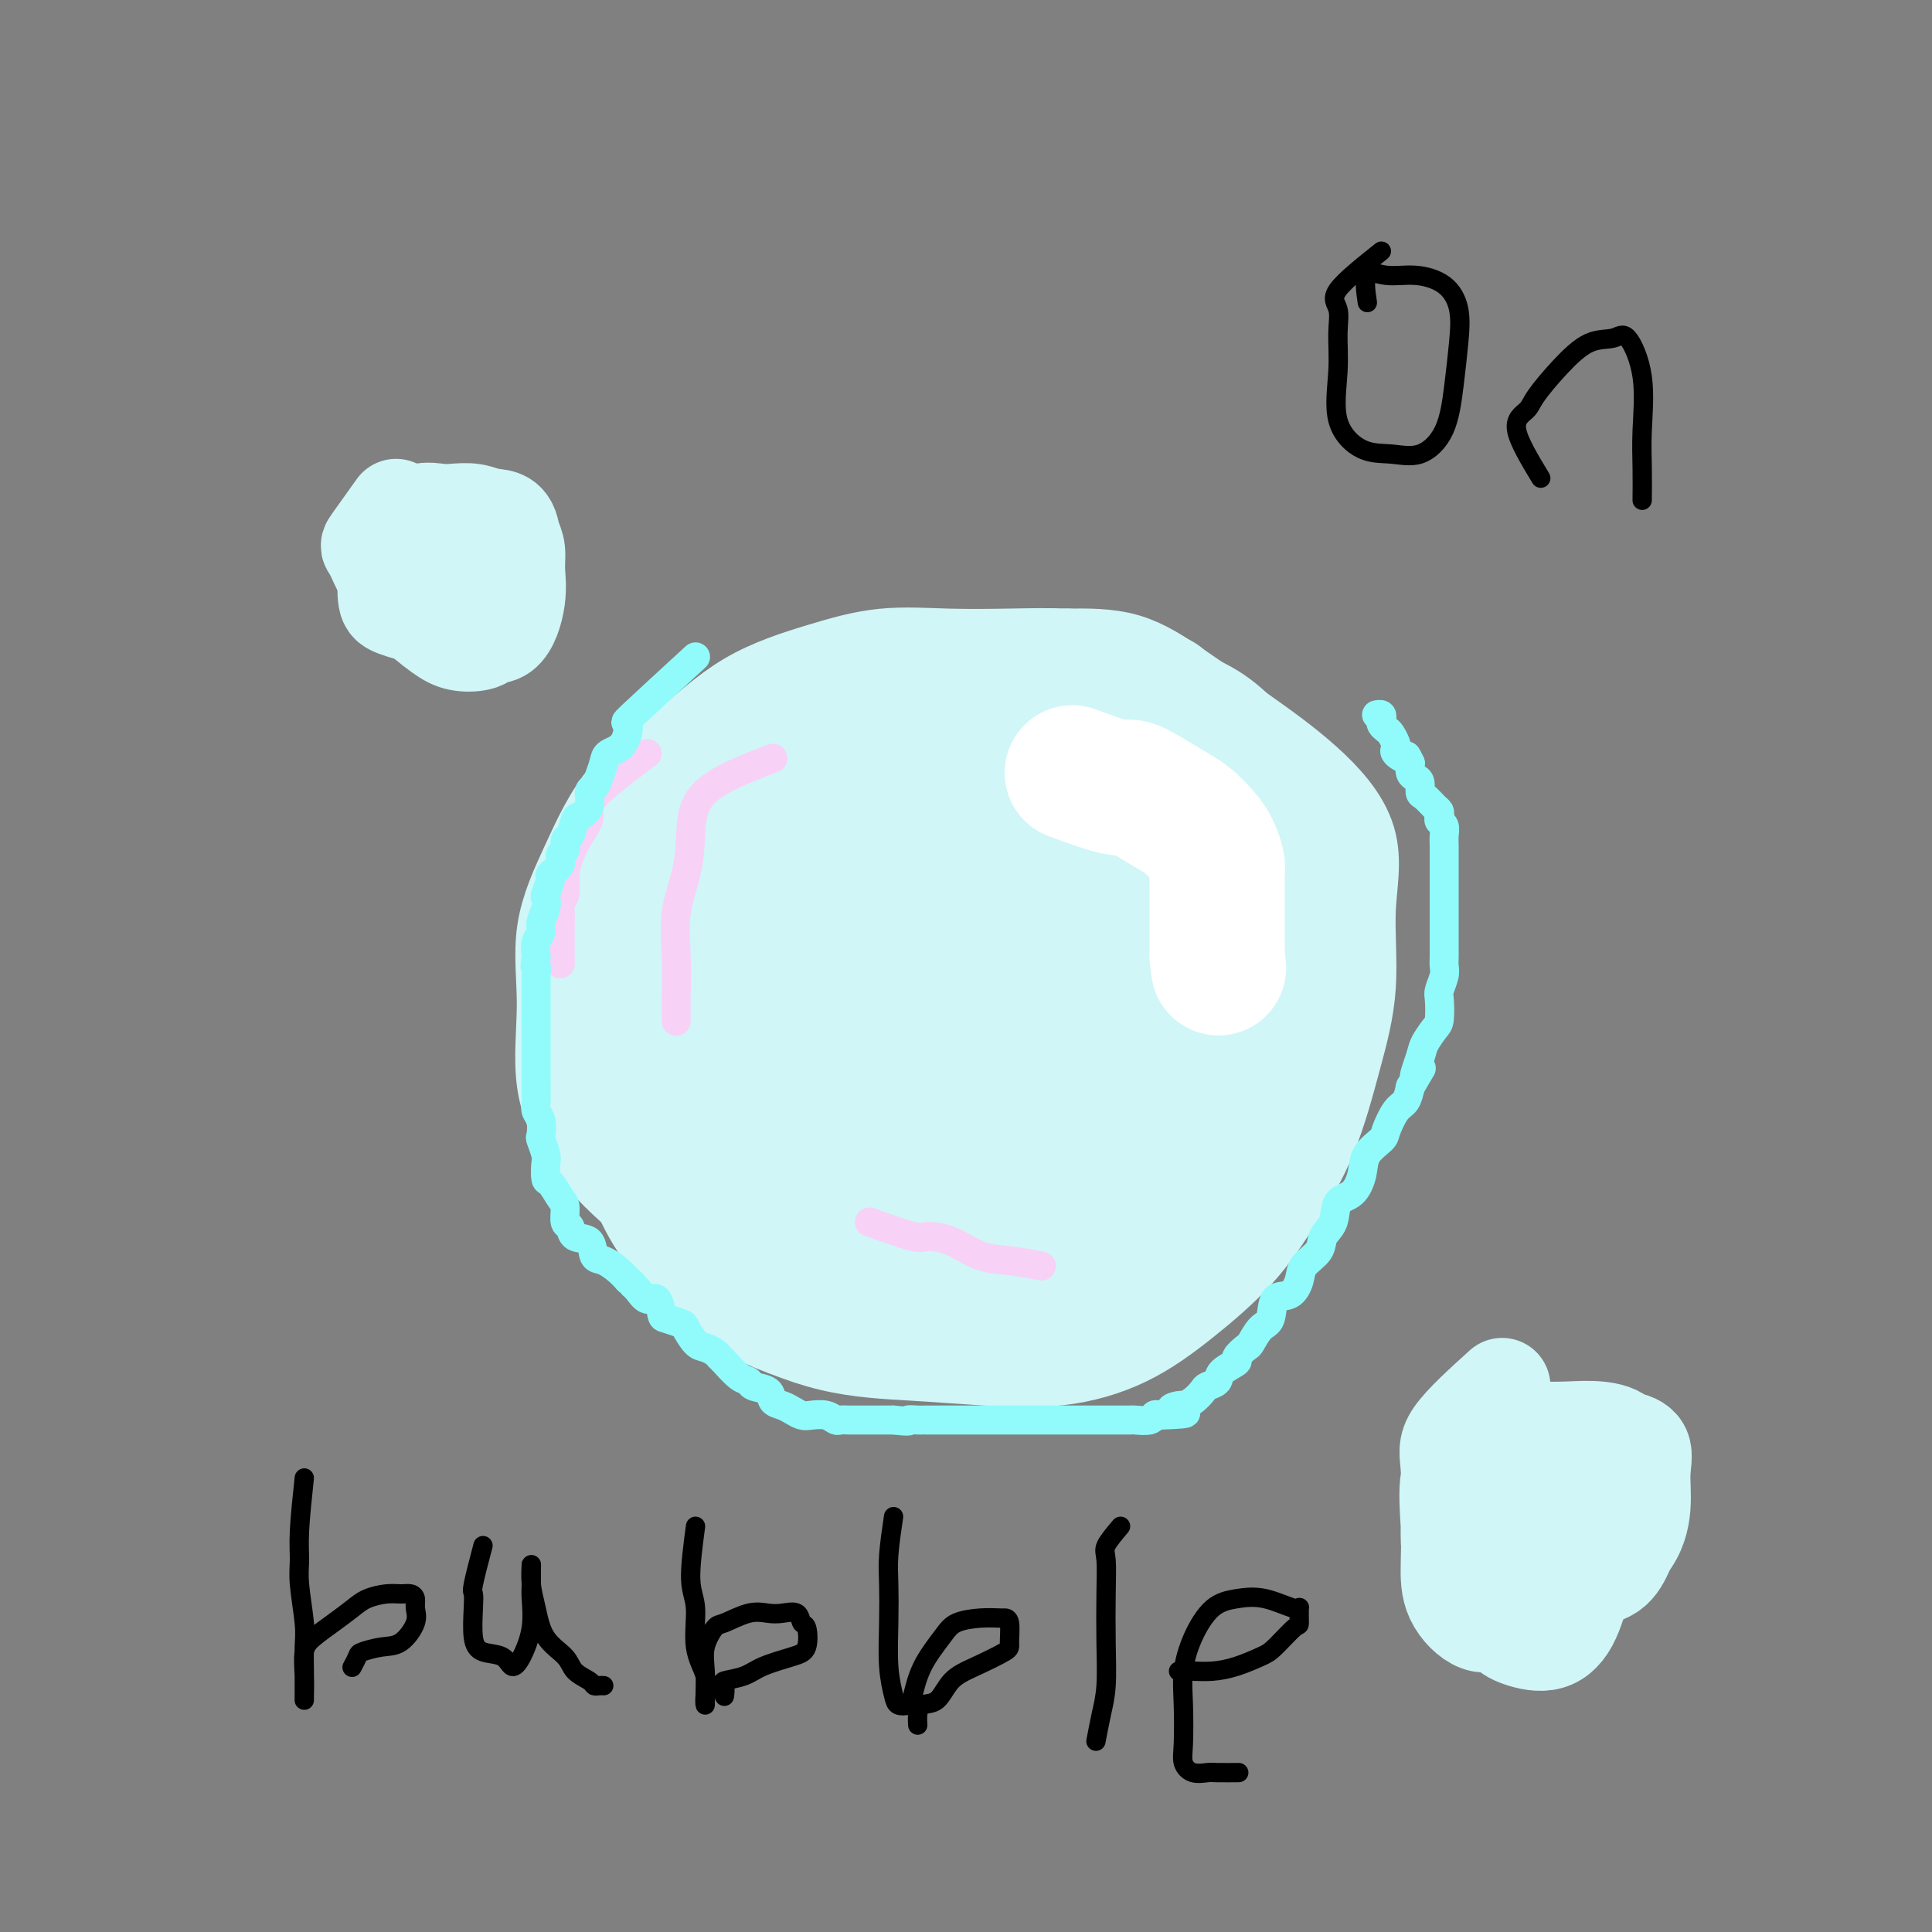 <svg viewBox='0 0 400 400' version='1.1' xmlns='http://www.w3.org/2000/svg' xmlns:xlink='http://www.w3.org/1999/xlink'><rect x="0" y="0" width="400" height="400" fill="#808080" stroke="none"/><g fill='none' stroke='#D0F6F7' stroke-width='20' stroke-linecap='round' stroke-linejoin='round'><path d='M166,154c-6.420,0.839 -12.840,1.678 -16,2c-3.160,0.322 -3.060,0.127 -4,1c-0.940,0.873 -2.921,2.813 -4,5c-1.079,2.187 -1.255,4.621 -2,8c-0.745,3.379 -2.058,7.704 -3,13c-0.942,5.296 -1.513,11.564 -2,18c-0.487,6.436 -0.891,13.040 -1,19c-0.109,5.960 0.076,11.274 0,16c-0.076,4.726 -0.414,8.863 1,13c1.414,4.137 4.580,8.275 8,12c3.420,3.725 7.094,7.039 12,10c4.906,2.961 11.045,5.569 17,7c5.955,1.431 11.725,1.685 17,2c5.275,0.315 10.054,0.690 15,1c4.946,0.310 10.060,0.556 15,0c4.940,-0.556 9.706,-1.915 14,-4c4.294,-2.085 8.115,-4.897 12,-8c3.885,-3.103 7.834,-6.496 11,-10c3.166,-3.504 5.551,-7.120 8,-11c2.449,-3.880 4.964,-8.024 7,-13c2.036,-4.976 3.594,-10.785 5,-16c1.406,-5.215 2.662,-9.837 3,-15c0.338,-5.163 -0.240,-10.868 0,-16c0.240,-5.132 1.297,-9.690 0,-14c-1.297,-4.310 -4.950,-8.370 -9,-12c-4.050,-3.630 -8.498,-6.829 -13,-10c-4.502,-3.171 -9.058,-6.315 -13,-9c-3.942,-2.685 -7.269,-4.910 -11,-6c-3.731,-1.090 -7.865,-1.045 -12,-1'/><path d='M221,136c-3.954,-0.163 -7.841,-0.072 -12,0c-4.159,0.072 -8.592,0.123 -13,0c-4.408,-0.123 -8.792,-0.420 -13,0c-4.208,0.420 -8.241,1.558 -13,3c-4.759,1.442 -10.243,3.187 -15,6c-4.757,2.813 -8.787,6.695 -13,10c-4.213,3.305 -8.611,6.034 -12,10c-3.389,3.966 -5.770,9.168 -8,14c-2.230,4.832 -4.310,9.294 -5,14c-0.690,4.706 0.011,9.656 0,15c-0.011,5.344 -0.732,11.082 0,16c0.732,4.918 2.918,9.018 6,13c3.082,3.982 7.060,7.848 11,11c3.940,3.152 7.843,5.589 12,8c4.157,2.411 8.569,4.794 13,7c4.431,2.206 8.881,4.234 14,6c5.119,1.766 10.907,3.269 16,4c5.093,0.731 9.491,0.691 14,1c4.509,0.309 9.131,0.969 14,1c4.869,0.031 9.987,-0.566 14,-3c4.013,-2.434 6.920,-6.704 10,-11c3.080,-4.296 6.332,-8.620 9,-14c2.668,-5.380 4.750,-11.818 6,-18c1.250,-6.182 1.667,-12.107 2,-18c0.333,-5.893 0.582,-11.753 1,-17c0.418,-5.247 1.004,-9.880 0,-14c-1.004,-4.120 -3.598,-7.728 -7,-11c-3.402,-3.272 -7.613,-6.207 -12,-9c-4.387,-2.793 -8.950,-5.444 -14,-8c-5.050,-2.556 -10.586,-5.016 -16,-6c-5.414,-0.984 -10.707,-0.492 -16,0'/><path d='M194,146c-5.299,0.142 -10.548,0.498 -16,3c-5.452,2.502 -11.107,7.150 -16,11c-4.893,3.850 -9.024,6.903 -13,11c-3.976,4.097 -7.798,9.239 -11,15c-3.202,5.761 -5.783,12.143 -7,19c-1.217,6.857 -1.070,14.191 -1,21c0.070,6.809 0.063,13.094 2,19c1.937,5.906 5.818,11.432 10,16c4.182,4.568 8.663,8.178 14,11c5.337,2.822 11.528,4.857 18,6c6.472,1.143 13.224,1.393 20,2c6.776,0.607 13.577,1.572 20,1c6.423,-0.572 12.467,-2.682 18,-6c5.533,-3.318 10.553,-7.845 15,-13c4.447,-5.155 8.319,-10.937 11,-17c2.681,-6.063 4.169,-12.407 6,-19c1.831,-6.593 4.005,-13.436 5,-20c0.995,-6.564 0.811,-12.848 0,-20c-0.811,-7.152 -2.249,-15.170 -5,-22c-2.751,-6.830 -6.815,-12.471 -12,-16c-5.185,-3.529 -11.489,-4.946 -19,-6c-7.511,-1.054 -16.227,-1.745 -24,0c-7.773,1.745 -14.601,5.926 -21,10c-6.399,4.074 -12.367,8.040 -18,13c-5.633,4.960 -10.929,10.914 -15,17c-4.071,6.086 -6.915,12.305 -9,18c-2.085,5.695 -3.409,10.866 -4,16c-0.591,5.134 -0.447,10.232 0,15c0.447,4.768 1.197,9.207 4,13c2.803,3.793 7.658,6.941 13,9c5.342,2.059 11.171,3.030 17,4'/><path d='M176,257c6.271,0.971 13.449,1.399 20,2c6.551,0.601 12.476,1.374 18,0c5.524,-1.374 10.646,-4.894 15,-9c4.354,-4.106 7.940,-8.797 11,-14c3.060,-5.203 5.595,-10.918 7,-16c1.405,-5.082 1.680,-9.532 2,-15c0.320,-5.468 0.686,-11.953 0,-18c-0.686,-6.047 -2.422,-11.656 -6,-17c-3.578,-5.344 -8.997,-10.424 -14,-14c-5.003,-3.576 -9.590,-5.649 -15,-7c-5.410,-1.351 -11.642,-1.982 -17,0c-5.358,1.982 -9.843,6.576 -14,11c-4.157,4.424 -7.985,8.677 -12,14c-4.015,5.323 -8.218,11.714 -11,18c-2.782,6.286 -4.144,12.466 -5,19c-0.856,6.534 -1.208,13.423 -1,20c0.208,6.577 0.974,12.841 4,18c3.026,5.159 8.312,9.211 13,13c4.688,3.789 8.777,7.315 14,9c5.223,1.685 11.579,1.530 18,2c6.421,0.470 12.907,1.566 19,0c6.093,-1.566 11.795,-5.796 16,-11c4.205,-5.204 6.914,-11.384 9,-18c2.086,-6.616 3.550,-13.667 4,-21c0.450,-7.333 -0.112,-14.948 0,-22c0.112,-7.052 0.898,-13.540 -1,-20c-1.898,-6.460 -6.481,-12.891 -11,-17c-4.519,-4.109 -8.974,-5.895 -14,-7c-5.026,-1.105 -10.622,-1.528 -16,-1c-5.378,0.528 -10.536,2.008 -15,5c-4.464,2.992 -8.232,7.496 -12,12'/><path d='M182,173c-3.770,4.985 -7.195,11.446 -10,18c-2.805,6.554 -4.990,13.201 -6,20c-1.010,6.799 -0.844,13.750 0,20c0.844,6.250 2.366,11.798 5,16c2.634,4.202 6.381,7.057 11,9c4.619,1.943 10.110,2.975 15,4c4.890,1.025 9.178,2.043 13,0c3.822,-2.043 7.179,-7.145 10,-12c2.821,-4.855 5.106,-9.461 7,-13c1.894,-3.539 3.398,-6.011 4,-7c0.602,-0.989 0.301,-0.494 0,0'/></g>
<g fill='none' stroke='#D0F6F7' stroke-width='28' stroke-linecap='round' stroke-linejoin='round'><path d='M202,149c-7.070,0.281 -14.139,0.562 -18,2c-3.861,1.438 -4.512,4.033 -6,7c-1.488,2.967 -3.812,6.306 -6,10c-2.188,3.694 -4.238,7.744 -6,13c-1.762,5.256 -3.235,11.719 -4,17c-0.765,5.281 -0.822,9.380 -1,14c-0.178,4.620 -0.476,9.763 0,14c0.476,4.237 1.726,7.569 4,11c2.274,3.431 5.574,6.960 9,10c3.426,3.040 6.980,5.593 11,7c4.020,1.407 8.506,1.670 13,2c4.494,0.330 8.995,0.726 13,1c4.005,0.274 7.513,0.426 11,-1c3.487,-1.426 6.952,-4.431 9,-8c2.048,-3.569 2.680,-7.702 4,-11c1.320,-3.298 3.330,-5.760 4,-8c0.670,-2.240 -0.000,-4.259 0,-6c0.000,-1.741 0.670,-3.203 1,-4c0.330,-0.797 0.319,-0.930 0,-1c-0.319,-0.070 -0.947,-0.078 -2,0c-1.053,0.078 -2.531,0.242 -3,1c-0.469,0.758 0.070,2.110 0,3c-0.070,0.890 -0.750,1.316 -1,2c-0.250,0.684 -0.072,1.624 0,2c0.072,0.376 0.036,0.188 0,0'/><path d='M240,145c-9.094,-0.145 -18.188,-0.291 -24,0c-5.812,0.291 -8.341,1.018 -11,3c-2.659,1.982 -5.449,5.218 -9,8c-3.551,2.782 -7.865,5.110 -11,9c-3.135,3.890 -5.092,9.343 -6,15c-0.908,5.657 -0.768,11.518 -1,17c-0.232,5.482 -0.835,10.585 0,16c0.835,5.415 3.108,11.143 6,15c2.892,3.857 6.404,5.842 10,7c3.596,1.158 7.276,1.488 11,2c3.724,0.512 7.491,1.206 12,0c4.509,-1.206 9.758,-4.310 14,-8c4.242,-3.690 7.475,-7.965 10,-12c2.525,-4.035 4.340,-7.831 6,-12c1.660,-4.169 3.165,-8.713 4,-12c0.835,-3.287 1.001,-5.318 1,-8c-0.001,-2.682 -0.170,-6.015 -2,-9c-1.830,-2.985 -5.321,-5.621 -9,-7c-3.679,-1.379 -7.546,-1.499 -12,-2c-4.454,-0.501 -9.495,-1.383 -14,0c-4.505,1.383 -8.474,5.029 -12,9c-3.526,3.971 -6.608,8.266 -9,13c-2.392,4.734 -4.095,9.906 -5,15c-0.905,5.094 -1.013,10.108 -1,15c0.013,4.892 0.148,9.662 2,13c1.852,3.338 5.422,5.245 9,7c3.578,1.755 7.165,3.359 11,4c3.835,0.641 7.917,0.321 12,0'/><path d='M222,243c4.296,-1.300 9.036,-4.549 13,-9c3.964,-4.451 7.154,-10.103 9,-16c1.846,-5.897 2.350,-12.040 3,-18c0.650,-5.960 1.446,-11.736 2,-17c0.554,-5.264 0.867,-10.017 0,-14c-0.867,-3.983 -2.915,-7.195 -6,-9c-3.085,-1.805 -7.206,-2.201 -11,-3c-3.794,-0.799 -7.260,-2.001 -11,0c-3.740,2.001 -7.752,7.204 -11,12c-3.248,4.796 -5.731,9.184 -8,14c-2.269,4.816 -4.323,10.060 -5,15c-0.677,4.940 0.025,9.577 0,14c-0.025,4.423 -0.777,8.633 1,12c1.777,3.367 6.082,5.890 10,7c3.918,1.110 7.449,0.807 12,1c4.551,0.193 10.124,0.881 15,-1c4.876,-1.881 9.057,-6.333 12,-11c2.943,-4.667 4.650,-9.551 6,-15c1.350,-5.449 2.345,-11.463 3,-17c0.655,-5.537 0.969,-10.595 -1,-15c-1.969,-4.405 -6.223,-8.155 -10,-10c-3.777,-1.845 -7.078,-1.784 -11,-2c-3.922,-0.216 -8.467,-0.708 -12,1c-3.533,1.708 -6.056,5.616 -8,11c-1.944,5.384 -3.309,12.244 -4,18c-0.691,5.756 -0.707,10.409 -1,15c-0.293,4.591 -0.863,9.120 0,12c0.863,2.880 3.159,4.112 5,5c1.841,0.888 3.226,1.431 5,1c1.774,-0.431 3.935,-1.838 6,-5c2.065,-3.162 4.032,-8.081 6,-13'/><path d='M231,206c2.760,-5.322 3.662,-9.628 4,-14c0.338,-4.372 0.114,-8.810 0,-12c-0.114,-3.190 -0.117,-5.132 0,-6c0.117,-0.868 0.354,-0.663 -1,-1c-1.354,-0.337 -4.300,-1.215 -7,0c-2.700,1.215 -5.154,4.525 -8,8c-2.846,3.475 -6.082,7.117 -8,11c-1.918,3.883 -2.516,8.007 -3,14c-0.484,5.993 -0.852,13.855 -1,17c-0.148,3.145 -0.074,1.572 0,0'/></g>
<g fill='none' stroke='#FFFFFF' stroke-width='28' stroke-linecap='round' stroke-linejoin='round'><path d='M222,160c3.550,1.307 7.100,2.614 9,3c1.900,0.386 2.151,-0.150 3,0c0.849,0.150 2.297,0.987 4,2c1.703,1.013 3.661,2.201 5,3c1.339,0.799 2.057,1.209 3,2c0.943,0.791 2.109,1.964 3,3c0.891,1.036 1.507,1.936 2,3c0.493,1.064 0.864,2.292 1,3c0.136,0.708 0.036,0.896 0,2c-0.036,1.104 -0.010,3.126 0,4c0.010,0.874 0.003,0.601 0,1c-0.003,0.399 -0.001,1.469 0,2c0.001,0.531 0.000,0.524 0,1c-0.000,0.476 -0.000,1.436 0,2c0.000,0.564 0.000,0.732 0,1c-0.000,0.268 -0.000,0.635 0,1c0.000,0.365 0.000,0.727 0,1c-0.000,0.273 -0.000,0.458 0,1c0.000,0.542 0.000,1.441 0,2c-0.000,0.559 -0.000,0.780 0,1'/><path d='M252,198c0.500,4.167 0.250,2.083 0,0'/></g>
<g fill='none' stroke='#F8D1F6' stroke-width='6' stroke-linecap='round' stroke-linejoin='round'><path d='M160,157c-5.591,2.133 -11.183,4.265 -14,7c-2.817,2.735 -2.860,6.071 -3,9c-0.140,2.929 -0.377,5.451 -1,8c-0.623,2.549 -1.631,5.125 -2,8c-0.369,2.875 -0.099,6.049 0,9c0.099,2.951 0.027,5.679 0,8c-0.027,2.321 -0.008,4.235 0,5c0.008,0.765 0.004,0.383 0,0'/><path d='M180,253c3.577,1.276 7.153,2.551 9,3c1.847,0.449 1.963,0.071 3,0c1.037,-0.071 2.993,0.163 5,1c2.007,0.837 4.064,2.276 6,3c1.936,0.724 3.752,0.733 6,1c2.248,0.267 4.928,0.790 6,1c1.072,0.210 0.536,0.105 0,0'/><path d='M134,156c-4.583,3.446 -9.165,6.893 -11,9c-1.835,2.107 -0.921,2.876 -1,4c-0.079,1.124 -1.149,2.605 -2,4c-0.851,1.395 -1.482,2.706 -2,4c-0.518,1.294 -0.923,2.573 -1,4c-0.077,1.427 0.176,3.001 0,4c-0.176,0.999 -0.779,1.421 -1,2c-0.221,0.579 -0.059,1.315 0,2c0.059,0.685 0.016,1.318 0,2c-0.016,0.682 -0.004,1.415 0,3c0.004,1.585 0.001,4.024 0,5c-0.001,0.976 -0.001,0.488 0,0'/></g>
<g fill='none' stroke='#91FBFB' stroke-width='6' stroke-linecap='round' stroke-linejoin='round'><path d='M144,136c-5.389,4.953 -10.778,9.907 -13,12c-2.222,2.093 -1.278,1.327 -1,2c0.278,0.673 -0.110,2.786 -1,4c-0.890,1.214 -2.281,1.528 -3,2c-0.719,0.472 -0.765,1.103 -1,2c-0.235,0.897 -0.658,2.062 -1,3c-0.342,0.938 -0.602,1.650 -1,2c-0.398,0.350 -0.932,0.339 -1,1c-0.068,0.661 0.332,1.993 0,3c-0.332,1.007 -1.394,1.688 -2,2c-0.606,0.312 -0.755,0.254 -1,1c-0.245,0.746 -0.585,2.297 -1,3c-0.415,0.703 -0.904,0.560 -1,1c-0.096,0.440 0.199,1.464 0,2c-0.199,0.536 -0.894,0.585 -1,1c-0.106,0.415 0.378,1.196 0,2c-0.378,0.804 -1.617,1.632 -2,2c-0.383,0.368 0.089,0.276 0,1c-0.089,0.724 -0.741,2.263 -1,3c-0.259,0.737 -0.126,0.672 0,1c0.126,0.328 0.244,1.049 0,2c-0.244,0.951 -0.849,2.131 -1,3c-0.151,0.869 0.152,1.426 0,2c-0.152,0.574 -0.758,1.164 -1,2c-0.242,0.836 -0.121,1.918 0,3'/><path d='M111,198c-0.464,3.010 -0.124,2.036 0,2c0.124,-0.036 0.033,0.864 0,2c-0.033,1.136 -0.009,2.506 0,3c0.009,0.494 0.002,0.113 0,1c-0.002,0.887 -0.001,3.041 0,4c0.001,0.959 0.000,0.722 0,1c-0.000,0.278 -0.000,1.072 0,2c0.000,0.928 -0.000,1.992 0,3c0.000,1.008 0.000,1.961 0,3c-0.000,1.039 -0.001,2.166 0,3c0.001,0.834 0.004,1.377 0,2c-0.004,0.623 -0.015,1.327 0,2c0.015,0.673 0.056,1.316 0,2c-0.056,0.684 -0.207,1.409 0,2c0.207,0.591 0.774,1.049 1,2c0.226,0.951 0.113,2.395 0,3c-0.113,0.605 -0.224,0.370 0,1c0.224,0.630 0.785,2.126 1,3c0.215,0.874 0.086,1.125 0,2c-0.086,0.875 -0.129,2.375 0,3c0.129,0.625 0.430,0.376 1,1c0.570,0.624 1.407,2.122 2,3c0.593,0.878 0.940,1.136 1,2c0.060,0.864 -0.167,2.333 0,3c0.167,0.667 0.729,0.531 1,1c0.271,0.469 0.250,1.543 1,2c0.750,0.457 2.270,0.296 3,1c0.730,0.704 0.670,2.271 1,3c0.330,0.729 1.050,0.619 2,1c0.950,0.381 2.128,1.252 3,2c0.872,0.748 1.436,1.374 2,2'/><path d='M130,265c1.892,1.594 1.123,1.079 1,1c-0.123,-0.079 0.399,0.279 1,1c0.601,0.721 1.282,1.804 2,2c0.718,0.196 1.473,-0.497 2,0c0.527,0.497 0.827,2.182 1,3c0.173,0.818 0.220,0.768 1,1c0.780,0.232 2.293,0.744 3,1c0.707,0.256 0.610,0.254 1,1c0.390,0.746 1.269,2.239 2,3c0.731,0.761 1.316,0.789 2,1c0.684,0.211 1.469,0.606 2,1c0.531,0.394 0.809,0.788 1,1c0.191,0.212 0.297,0.241 1,1c0.703,0.759 2.005,2.249 3,3c0.995,0.751 1.684,0.765 2,1c0.316,0.235 0.258,0.693 1,1c0.742,0.307 2.282,0.464 3,1c0.718,0.536 0.614,1.450 1,2c0.386,0.550 1.262,0.735 2,1c0.738,0.265 1.339,0.611 2,1c0.661,0.389 1.381,0.822 2,1c0.619,0.178 1.138,0.100 2,0c0.862,-0.100 2.066,-0.223 3,0c0.934,0.223 1.596,0.792 2,1c0.404,0.208 0.550,0.056 1,0c0.450,-0.056 1.205,-0.015 2,0c0.795,0.015 1.630,0.004 2,0c0.370,-0.004 0.274,-0.001 1,0c0.726,0.001 2.272,0.000 3,0c0.728,-0.000 0.636,-0.000 1,0c0.364,0.000 1.182,0.000 2,0'/><path d='M185,294c4.131,0.464 2.959,0.124 3,0c0.041,-0.124 1.297,-0.033 2,0c0.703,0.033 0.855,0.009 1,0c0.145,-0.009 0.284,-0.002 1,0c0.716,0.002 2.009,0.001 3,0c0.991,-0.001 1.680,-0.000 2,0c0.320,0.000 0.273,0.000 1,0c0.727,-0.000 2.230,-0.000 3,0c0.770,0.000 0.807,0.000 1,0c0.193,-0.000 0.541,-0.000 1,0c0.459,0.000 1.030,0.000 2,0c0.970,-0.000 2.339,-0.000 3,0c0.661,0.000 0.615,0.000 1,0c0.385,-0.000 1.202,-0.000 2,0c0.798,0.000 1.578,0.000 2,0c0.422,-0.000 0.484,-0.000 1,0c0.516,0.000 1.484,0.000 2,0c0.516,-0.000 0.580,-0.000 1,0c0.420,0.000 1.197,0.000 2,0c0.803,-0.000 1.631,-0.000 2,0c0.369,0.000 0.278,0.000 1,0c0.722,-0.000 2.258,-0.000 3,0c0.742,0.000 0.689,0.000 1,0c0.311,-0.000 0.984,-0.000 2,0c1.016,0.000 2.374,0.001 3,0c0.626,-0.001 0.521,-0.004 1,0c0.479,0.004 1.543,0.015 2,0c0.457,-0.015 0.308,-0.056 1,0c0.692,0.056 2.225,0.207 3,0c0.775,-0.207 0.793,-0.774 1,-1c0.207,-0.226 0.604,-0.113 1,0'/><path d='M240,293c9.137,-0.318 4.480,-0.614 3,-1c-1.480,-0.386 0.218,-0.863 1,-1c0.782,-0.137 0.648,0.066 1,0c0.352,-0.066 1.191,-0.402 2,-1c0.809,-0.598 1.588,-1.460 2,-2c0.412,-0.540 0.459,-0.759 1,-1c0.541,-0.241 1.578,-0.503 2,-1c0.422,-0.497 0.231,-1.230 1,-2c0.769,-0.770 2.499,-1.576 3,-2c0.501,-0.424 -0.226,-0.467 0,-1c0.226,-0.533 1.407,-1.555 2,-2c0.593,-0.445 0.599,-0.313 1,-1c0.401,-0.687 1.197,-2.193 2,-3c0.803,-0.807 1.614,-0.915 2,-2c0.386,-1.085 0.349,-3.147 1,-4c0.651,-0.853 1.990,-0.497 3,-1c1.010,-0.503 1.689,-1.866 2,-3c0.311,-1.134 0.253,-2.041 1,-3c0.747,-0.959 2.301,-1.970 3,-3c0.699,-1.030 0.545,-2.077 1,-3c0.455,-0.923 1.520,-1.720 2,-3c0.480,-1.280 0.374,-3.043 1,-4c0.626,-0.957 1.984,-1.108 3,-2c1.016,-0.892 1.689,-2.526 2,-4c0.311,-1.474 0.258,-2.789 1,-4c0.742,-1.211 2.279,-2.319 3,-3c0.721,-0.681 0.626,-0.935 1,-2c0.374,-1.065 1.216,-2.941 2,-4c0.784,-1.059 1.510,-1.303 2,-2c0.490,-0.697 0.745,-1.849 1,-3'/><path d='M292,225c4.042,-6.899 1.647,-2.647 1,-2c-0.647,0.647 0.454,-2.310 1,-4c0.546,-1.690 0.538,-2.114 1,-3c0.462,-0.886 1.396,-2.233 2,-3c0.604,-0.767 0.880,-0.954 1,-2c0.120,-1.046 0.085,-2.950 0,-4c-0.085,-1.050 -0.219,-1.244 0,-2c0.219,-0.756 0.791,-2.073 1,-3c0.209,-0.927 0.056,-1.463 0,-2c-0.056,-0.537 -0.015,-1.075 0,-2c0.015,-0.925 0.004,-2.239 0,-3c-0.004,-0.761 -0.001,-0.970 0,-2c0.001,-1.030 0.000,-2.880 0,-4c-0.000,-1.120 -0.000,-1.511 0,-2c0.000,-0.489 0.000,-1.075 0,-2c-0.000,-0.925 -0.000,-2.187 0,-3c0.000,-0.813 0.001,-1.177 0,-2c-0.001,-0.823 -0.004,-2.104 0,-3c0.004,-0.896 0.015,-1.406 0,-2c-0.015,-0.594 -0.056,-1.273 0,-2c0.056,-0.727 0.209,-1.503 0,-2c-0.209,-0.497 -0.780,-0.715 -1,-1c-0.220,-0.285 -0.087,-0.639 0,-1c0.087,-0.361 0.129,-0.730 0,-1c-0.129,-0.270 -0.430,-0.440 -1,-1c-0.570,-0.560 -1.410,-1.511 -2,-2c-0.590,-0.489 -0.929,-0.515 -1,-1c-0.071,-0.485 0.125,-1.429 0,-2c-0.125,-0.571 -0.572,-0.769 -1,-1c-0.428,-0.231 -0.837,-0.495 -1,-1c-0.163,-0.505 -0.082,-1.253 0,-2'/><path d='M292,158c-1.189,-2.500 -0.661,-1.251 -1,-1c-0.339,0.251 -1.544,-0.496 -2,-1c-0.456,-0.504 -0.164,-0.765 0,-1c0.164,-0.235 0.201,-0.444 0,-1c-0.201,-0.556 -0.641,-1.459 -1,-2c-0.359,-0.541 -0.636,-0.719 -1,-1c-0.364,-0.281 -0.816,-0.664 -1,-1c-0.184,-0.336 -0.101,-0.626 0,-1c0.101,-0.374 0.219,-0.831 0,-1c-0.219,-0.169 -0.777,-0.048 -1,0c-0.223,0.048 -0.112,0.024 0,0'/></g>
<g fill='none' stroke='#D0F6F7' stroke-width='20' stroke-linecap='round' stroke-linejoin='round'><path d='M311,287c-4.114,3.727 -8.227,7.453 -10,10c-1.773,2.547 -1.204,3.914 -1,7c0.204,3.086 0.045,7.891 0,12c-0.045,4.109 0.025,7.524 2,11c1.975,3.476 5.856,7.014 8,9c2.144,1.986 2.553,2.420 4,3c1.447,0.580 3.932,1.305 6,1c2.068,-0.305 3.717,-1.639 5,-4c1.283,-2.361 2.199,-5.747 3,-9c0.801,-3.253 1.487,-6.371 2,-9c0.513,-2.629 0.852,-4.767 1,-7c0.148,-2.233 0.103,-4.560 0,-6c-0.103,-1.440 -0.265,-1.994 0,-3c0.265,-1.006 0.956,-2.466 0,-3c-0.956,-0.534 -3.560,-0.143 -6,0c-2.440,0.143 -4.717,0.038 -7,0c-2.283,-0.038 -4.573,-0.007 -7,0c-2.427,0.007 -4.990,-0.009 -7,1c-2.010,1.009 -3.466,3.042 -4,6c-0.534,2.958 -0.146,6.840 0,10c0.146,3.160 0.049,5.596 0,8c-0.049,2.404 -0.049,4.774 1,7c1.049,2.226 3.147,4.306 5,5c1.853,0.694 3.461,0.001 5,0c1.539,-0.001 3.011,0.691 5,0c1.989,-0.691 4.497,-2.763 6,-5c1.503,-2.237 2.001,-4.639 3,-7c0.999,-2.361 2.500,-4.680 4,-7'/><path d='M329,317c2.462,-4.023 2.116,-4.581 2,-6c-0.116,-1.419 -0.003,-3.701 0,-5c0.003,-1.299 -0.104,-1.617 0,-2c0.104,-0.383 0.420,-0.831 -1,-1c-1.420,-0.169 -4.577,-0.060 -7,0c-2.423,0.060 -4.112,0.071 -6,0c-1.888,-0.071 -3.975,-0.225 -6,1c-2.025,1.225 -3.990,3.828 -5,6c-1.010,2.172 -1.067,3.912 -1,6c0.067,2.088 0.258,4.525 0,6c-0.258,1.475 -0.963,1.990 0,3c0.963,1.010 3.595,2.517 6,3c2.405,0.483 4.581,-0.056 7,0c2.419,0.056 5.079,0.708 8,0c2.921,-0.708 6.104,-2.774 8,-5c1.896,-2.226 2.505,-4.611 3,-7c0.495,-2.389 0.875,-4.784 1,-7c0.125,-2.216 -0.004,-4.255 0,-6c0.004,-1.745 0.141,-3.196 -1,-4c-1.141,-0.804 -3.560,-0.962 -5,-1c-1.440,-0.038 -1.903,0.044 -4,0c-2.097,-0.044 -5.830,-0.213 -8,0c-2.170,0.213 -2.779,0.808 -4,2c-1.221,1.192 -3.055,2.982 -4,5c-0.945,2.018 -1.003,4.265 -1,7c0.003,2.735 0.066,5.959 0,8c-0.066,2.041 -0.261,2.901 1,4c1.261,1.099 3.977,2.439 7,3c3.023,0.561 6.352,0.343 9,0c2.648,-0.343 4.614,-0.812 6,-2c1.386,-1.188 2.193,-3.094 3,-5'/><path d='M337,320c2.083,-2.542 2.792,-5.398 3,-8c0.208,-2.602 -0.084,-4.949 0,-7c0.084,-2.051 0.544,-3.805 0,-5c-0.544,-1.195 -2.092,-1.832 -4,-2c-1.908,-0.168 -4.176,0.133 -7,0c-2.824,-0.133 -6.206,-0.698 -9,0c-2.794,0.698 -5.002,2.661 -7,4c-1.998,1.339 -3.786,2.055 -5,4c-1.214,1.945 -1.853,5.119 -2,8c-0.147,2.881 0.200,5.471 0,7c-0.200,1.529 -0.945,1.999 0,3c0.945,1.001 3.580,2.532 6,3c2.420,0.468 4.623,-0.128 7,0c2.377,0.128 4.927,0.980 7,0c2.073,-0.980 3.670,-3.792 5,-6c1.330,-2.208 2.395,-3.811 3,-6c0.605,-2.189 0.751,-4.965 1,-7c0.249,-2.035 0.602,-3.329 1,-5c0.398,-1.671 0.840,-3.717 0,-5c-0.840,-1.283 -2.961,-1.801 -5,-2c-2.039,-0.199 -3.996,-0.078 -6,0c-2.004,0.078 -4.057,0.113 -6,0c-1.943,-0.113 -3.778,-0.375 -5,0c-1.222,0.375 -1.830,1.387 -3,3c-1.170,1.613 -2.900,3.827 -4,6c-1.100,2.173 -1.569,4.305 -2,7c-0.431,2.695 -0.823,5.951 -1,8c-0.177,2.049 -0.140,2.889 0,4c0.140,1.111 0.384,2.491 1,3c0.616,0.509 1.605,0.145 3,0c1.395,-0.145 3.198,-0.073 5,0'/><path d='M313,327c2.367,-0.506 4.284,-1.770 6,-3c1.716,-1.230 3.232,-2.424 5,-4c1.768,-1.576 3.787,-3.533 5,-5c1.213,-1.467 1.620,-2.442 2,-4c0.380,-1.558 0.732,-3.698 1,-5c0.268,-1.302 0.451,-1.765 0,-3c-0.451,-1.235 -1.536,-3.243 -4,-4c-2.464,-0.757 -6.306,-0.264 -9,0c-2.694,0.264 -4.238,0.299 -6,0c-1.762,-0.299 -3.740,-0.931 -5,0c-1.260,0.931 -1.802,3.425 -2,6c-0.198,2.575 -0.053,5.232 0,7c0.053,1.768 0.015,2.648 0,3c-0.015,0.352 -0.008,0.176 0,0'/><path d='M82,105c-2.052,2.875 -4.103,5.750 -5,7c-0.897,1.250 -0.639,0.874 0,2c0.639,1.126 1.658,3.753 3,6c1.342,2.247 3.006,4.115 5,6c1.994,1.885 4.317,3.787 6,5c1.683,1.213 2.724,1.738 4,2c1.276,0.262 2.786,0.262 4,0c1.214,-0.262 2.132,-0.787 3,-3c0.868,-2.213 1.688,-6.115 2,-8c0.312,-1.885 0.118,-1.752 0,-3c-0.118,-1.248 -0.160,-3.875 0,-5c0.160,-1.125 0.521,-0.746 0,-1c-0.521,-0.254 -1.925,-1.139 -3,-2c-1.075,-0.861 -1.822,-1.696 -3,-2c-1.178,-0.304 -2.789,-0.076 -4,0c-1.211,0.076 -2.023,-0.000 -3,0c-0.977,0.000 -2.119,0.077 -3,0c-0.881,-0.077 -1.500,-0.307 -2,0c-0.500,0.307 -0.881,1.153 -1,3c-0.119,1.847 0.022,4.697 0,7c-0.022,2.303 -0.209,4.060 1,6c1.209,1.940 3.812,4.063 6,5c2.188,0.937 3.960,0.687 6,1c2.040,0.313 4.348,1.189 6,0c1.652,-1.189 2.649,-4.442 3,-7c0.351,-2.558 0.056,-4.419 0,-6c-0.056,-1.581 0.127,-2.880 0,-4c-0.127,-1.120 -0.563,-2.060 -1,-3'/><path d='M106,111c-0.409,-3.940 -2.433,-3.790 -4,-4c-1.567,-0.210 -2.678,-0.781 -4,-1c-1.322,-0.219 -2.854,-0.086 -4,0c-1.146,0.086 -1.904,0.125 -3,0c-1.096,-0.125 -2.529,-0.412 -4,0c-1.471,0.412 -2.980,1.524 -4,3c-1.020,1.476 -1.552,3.315 -2,5c-0.448,1.685 -0.812,3.214 -1,5c-0.188,1.786 -0.202,3.827 0,5c0.202,1.173 0.618,1.476 2,2c1.382,0.524 3.729,1.267 6,1c2.271,-0.267 4.464,-1.546 6,-3c1.536,-1.454 2.413,-3.084 3,-5c0.587,-1.916 0.882,-4.119 1,-5c0.118,-0.881 0.059,-0.441 0,0'/></g>
<g fill='none' stroke='#000000' stroke-width='4' stroke-linecap='round' stroke-linejoin='round'><path d='M63,306c-0.431,4.065 -0.862,8.129 -1,11c-0.138,2.871 0.015,4.547 0,6c-0.015,1.453 -0.200,2.682 0,5c0.200,2.318 0.786,5.724 1,8c0.214,2.276 0.057,3.423 0,5c-0.057,1.577 -0.015,3.584 0,5c0.015,1.416 0.004,2.239 0,3c-0.004,0.761 -0.002,1.459 0,2c0.002,0.541 0.005,0.924 0,1c-0.005,0.076 -0.018,-0.156 0,-1c0.018,-0.844 0.067,-2.298 0,-4c-0.067,-1.702 -0.248,-3.650 0,-5c0.248,-1.350 0.927,-2.103 2,-3c1.073,-0.897 2.542,-1.939 4,-3c1.458,-1.061 2.905,-2.141 4,-3c1.095,-0.859 1.838,-1.496 3,-2c1.162,-0.504 2.741,-0.876 4,-1c1.259,-0.124 2.196,-0.001 3,0c0.804,0.001 1.475,-0.119 2,0c0.525,0.119 0.904,0.476 1,1c0.096,0.524 -0.090,1.216 0,2c0.090,0.784 0.456,1.662 0,3c-0.456,1.338 -1.734,3.136 -3,4c-1.266,0.864 -2.522,0.792 -4,1c-1.478,0.208 -3.180,0.695 -4,1c-0.820,0.305 -0.759,0.428 -1,1c-0.241,0.572 -0.783,1.592 -1,2c-0.217,0.408 -0.108,0.204 0,0'/><path d='M100,320c-0.843,3.203 -1.686,6.406 -2,8c-0.314,1.594 -0.099,1.577 0,2c0.099,0.423 0.081,1.284 0,3c-0.081,1.716 -0.227,4.285 0,6c0.227,1.715 0.825,2.576 2,3c1.175,0.424 2.928,0.413 4,1c1.072,0.587 1.464,1.774 2,2c0.536,0.226 1.215,-0.509 2,-2c0.785,-1.491 1.675,-3.737 2,-6c0.325,-2.263 0.086,-4.542 0,-6c-0.086,-1.458 -0.020,-2.093 0,-3c0.020,-0.907 -0.005,-2.084 0,-3c0.005,-0.916 0.039,-1.571 0,-1c-0.039,0.571 -0.153,2.369 0,4c0.153,1.631 0.573,3.095 1,5c0.427,1.905 0.860,4.251 2,6c1.140,1.749 2.988,2.899 4,4c1.012,1.101 1.189,2.151 2,3c0.811,0.849 2.256,1.495 3,2c0.744,0.505 0.787,0.867 1,1c0.213,0.133 0.596,0.036 1,0c0.404,-0.036 0.830,-0.010 1,0c0.170,0.010 0.085,0.005 0,0'/><path d='M144,316c-0.552,4.171 -1.104,8.342 -1,11c0.104,2.658 0.865,3.803 1,6c0.135,2.197 -0.356,5.447 0,8c0.356,2.553 1.560,4.410 2,6c0.440,1.590 0.116,2.912 0,4c-0.116,1.088 -0.024,1.941 0,2c0.024,0.059 -0.018,-0.676 0,-2c0.018,-1.324 0.097,-3.238 0,-5c-0.097,-1.762 -0.371,-3.372 0,-5c0.371,-1.628 1.386,-3.273 2,-4c0.614,-0.727 0.826,-0.537 2,-1c1.174,-0.463 3.308,-1.581 5,-2c1.692,-0.419 2.940,-0.140 4,0c1.060,0.140 1.932,0.142 3,0c1.068,-0.142 2.333,-0.428 3,0c0.667,0.428 0.737,1.571 1,2c0.263,0.429 0.718,0.146 1,1c0.282,0.854 0.390,2.845 0,4c-0.390,1.155 -1.278,1.474 -3,2c-1.722,0.526 -4.279,1.259 -6,2c-1.721,0.741 -2.605,1.491 -4,2c-1.395,0.509 -3.302,0.775 -4,1c-0.698,0.225 -0.188,0.407 0,1c0.188,0.593 0.054,1.598 0,2c-0.054,0.402 -0.027,0.201 0,0'/><path d='M185,314c-0.421,2.883 -0.842,5.766 -1,8c-0.158,2.234 -0.055,3.817 0,6c0.055,2.183 0.060,4.964 0,8c-0.060,3.036 -0.185,6.327 0,9c0.185,2.673 0.681,4.727 1,6c0.319,1.273 0.463,1.765 1,2c0.537,0.235 1.468,0.214 2,0c0.532,-0.214 0.665,-0.621 1,-2c0.335,-1.379 0.871,-3.728 2,-6c1.129,-2.272 2.852,-4.465 4,-6c1.148,-1.535 1.723,-2.411 3,-3c1.277,-0.589 3.256,-0.890 5,-1c1.744,-0.110 3.253,-0.028 4,0c0.747,0.028 0.732,0.003 1,0c0.268,-0.003 0.819,0.017 1,1c0.181,0.983 -0.009,2.929 0,4c0.009,1.071 0.216,1.266 -1,2c-1.216,0.734 -3.857,2.006 -6,3c-2.143,0.994 -3.790,1.710 -5,3c-1.210,1.290 -1.985,3.155 -3,4c-1.015,0.845 -2.272,0.670 -3,1c-0.728,0.330 -0.927,1.166 -1,2c-0.073,0.834 -0.021,1.667 0,2c0.021,0.333 0.010,0.167 0,0'/><path d='M232,316c-1.268,1.499 -2.535,2.998 -3,4c-0.465,1.002 -0.127,1.508 0,3c0.127,1.492 0.044,3.970 0,7c-0.044,3.030 -0.051,6.613 0,10c0.051,3.387 0.158,6.578 0,9c-0.158,2.422 -0.581,4.075 -1,6c-0.419,1.925 -0.834,4.121 -1,5c-0.166,0.879 -0.083,0.439 0,0'/><path d='M244,346c0.930,-0.016 1.861,-0.032 3,0c1.139,0.032 2.487,0.113 4,0c1.513,-0.113 3.190,-0.419 5,-1c1.810,-0.581 3.753,-1.435 5,-2c1.247,-0.565 1.799,-0.839 3,-2c1.201,-1.161 3.050,-3.208 4,-4c0.950,-0.792 1.000,-0.328 1,-1c0.000,-0.672 -0.050,-2.478 0,-3c0.050,-0.522 0.200,0.241 -1,0c-1.200,-0.241 -3.751,-1.487 -6,-2c-2.249,-0.513 -4.196,-0.294 -6,0c-1.804,0.294 -3.464,0.662 -5,2c-1.536,1.338 -2.949,3.646 -4,6c-1.051,2.354 -1.741,4.754 -2,7c-0.259,2.246 -0.087,4.339 0,7c0.087,2.661 0.090,5.890 0,8c-0.090,2.110 -0.272,3.101 0,4c0.272,0.899 0.998,1.705 2,2c1.002,0.295 2.279,0.079 3,0c0.721,-0.079 0.886,-0.021 2,0c1.114,0.021 3.175,0.006 4,0c0.825,-0.006 0.412,-0.003 0,0'/><path d='M286,52c-3.806,3.033 -7.612,6.067 -9,8c-1.388,1.933 -0.358,2.767 0,4c0.358,1.233 0.043,2.865 0,5c-0.043,2.135 0.185,4.771 0,8c-0.185,3.229 -0.782,7.050 0,10c0.782,2.950 2.945,5.031 5,6c2.055,0.969 4.004,0.828 6,1c1.996,0.172 4.039,0.659 6,0c1.961,-0.659 3.839,-2.463 5,-5c1.161,-2.537 1.604,-5.808 2,-9c0.396,-3.192 0.747,-6.304 1,-9c0.253,-2.696 0.410,-4.976 0,-7c-0.410,-2.024 -1.388,-3.792 -3,-5c-1.612,-1.208 -3.857,-1.857 -6,-2c-2.143,-0.143 -4.183,0.219 -6,0c-1.817,-0.219 -3.412,-1.021 -4,0c-0.588,1.021 -0.168,3.863 0,5c0.168,1.137 0.084,0.568 0,0'/><path d='M319,99c-2.309,-3.826 -4.618,-7.653 -5,-10c-0.382,-2.347 1.164,-3.216 2,-4c0.836,-0.784 0.960,-1.484 2,-3c1.040,-1.516 2.994,-3.850 5,-6c2.006,-2.150 4.065,-4.118 6,-5c1.935,-0.882 3.748,-0.679 5,-1c1.252,-0.321 1.943,-1.168 3,0c1.057,1.168 2.479,4.349 3,8c0.521,3.651 0.140,7.772 0,11c-0.140,3.228 -0.038,5.561 0,8c0.038,2.439 0.011,4.982 0,6c-0.011,1.018 -0.005,0.509 0,0'/></g>
</svg>